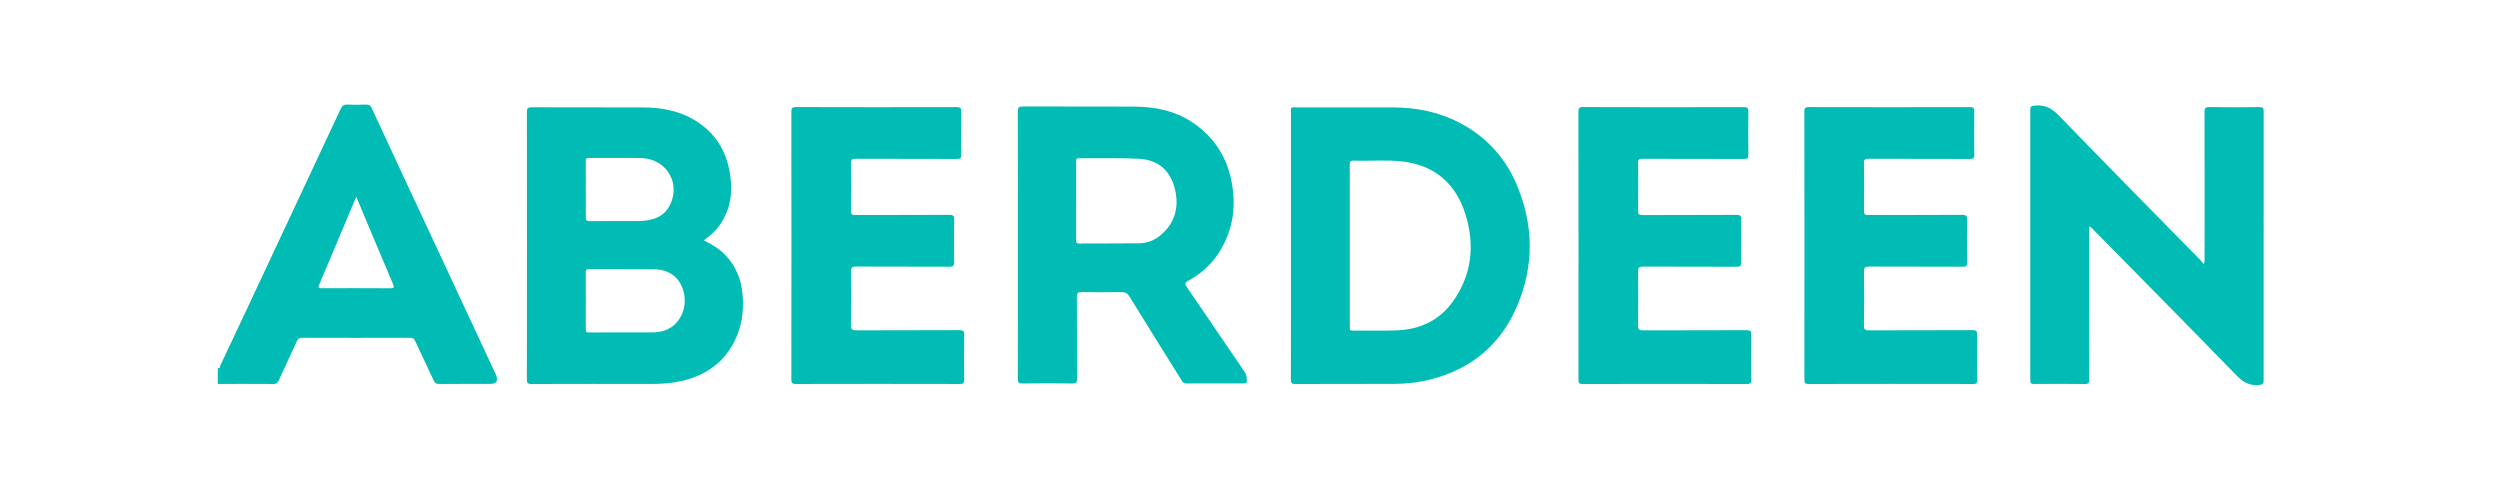 <svg width="287" height="57" viewBox="0 0 287 57" fill="none" xmlns="http://www.w3.org/2000/svg">
<g clip-path="url(#clip0_32071_31157)">
<path d="M25 42.234C25.302 42.366 25.245 42.057 25.294 41.956C26.293 39.86 27.276 37.756 28.262 35.654C31.882 27.936 35.504 20.219 39.114 12.496C39.289 12.121 39.496 11.98 39.91 12.002C40.605 12.039 41.306 12.032 42.002 12.004C42.357 11.99 42.53 12.103 42.684 12.437C44.847 17.114 47.029 21.784 49.208 26.454C51.737 31.877 54.267 37.3 56.797 42.724C56.84 42.816 56.894 42.903 56.929 42.998C57.218 43.759 57.012 44.072 56.229 44.072C54.289 44.072 52.35 44.065 50.411 44.08C50.096 44.082 49.932 43.992 49.797 43.699C49.096 42.174 48.364 40.665 47.658 39.143C47.534 38.874 47.384 38.775 47.081 38.776C42.947 38.787 38.813 38.788 34.679 38.776C34.352 38.775 34.206 38.895 34.077 39.179C33.389 40.69 32.669 42.188 31.987 43.701C31.853 43.998 31.695 44.083 31.38 44.081C29.253 44.066 27.127 44.073 25.001 44.073C25.001 43.563 25.001 43.052 25.001 42.542C25.016 42.508 25.135 42.474 25.001 42.44C25 42.37 25 42.303 25 42.234ZM40.91 22.614C40.853 22.716 40.827 22.753 40.809 22.794C39.418 26.104 38.031 29.415 36.629 32.719C36.457 33.126 36.684 33.085 36.939 33.085C39.558 33.084 42.176 33.072 44.794 33.094C45.302 33.099 45.254 32.927 45.105 32.577C44.189 30.427 43.284 28.273 42.379 26.12C41.893 24.968 41.413 23.814 40.91 22.614Z" fill="#00BCB4"/>
<path d="M25 42.439C25.134 42.473 25.015 42.507 25 42.541C25 42.507 25 42.473 25 42.439Z" fill="#00BCB4"/>
<path d="M80.804 27.598C81.705 28.044 82.535 28.524 83.219 29.228C84.469 30.511 85.102 32.056 85.251 33.825C85.419 35.798 85.132 37.691 84.181 39.441C82.87 41.855 80.754 43.18 78.127 43.763C77.044 44.003 75.944 44.077 74.836 44.075C70.243 44.071 65.651 44.068 61.058 44.083C60.642 44.084 60.482 44.028 60.483 43.545C60.501 33.321 60.5 23.099 60.485 12.875C60.484 12.427 60.596 12.313 61.046 12.315C65.281 12.333 69.517 12.318 73.753 12.329C76.067 12.335 78.281 12.761 80.23 14.104C82.325 15.546 83.456 17.577 83.818 20.067C84.052 21.676 83.977 23.246 83.26 24.744C82.767 25.775 82.079 26.642 81.15 27.314C81.043 27.391 80.944 27.483 80.804 27.598ZM71.427 38.163C72.515 38.163 73.603 38.164 74.691 38.162C74.86 38.162 75.031 38.158 75.2 38.148C75.908 38.107 76.573 37.915 77.151 37.499C78.383 36.614 78.907 34.904 78.439 33.352C77.975 31.809 76.817 30.935 75.081 30.915C72.599 30.885 70.117 30.91 67.635 30.894C67.307 30.892 67.244 31.001 67.246 31.3C67.257 33.46 67.259 35.618 67.244 37.778C67.242 38.105 67.35 38.173 67.651 38.169C68.91 38.154 70.169 38.163 71.427 38.163ZM67.252 21.715C67.252 22.769 67.268 23.824 67.244 24.877C67.234 25.267 67.329 25.397 67.744 25.391C69.308 25.365 70.872 25.38 72.436 25.381C73.065 25.381 73.694 25.394 74.319 25.293C75.334 25.129 76.211 24.721 76.757 23.813C78.291 21.266 76.63 18.226 73.64 18.152C71.635 18.102 69.628 18.145 67.621 18.133C67.337 18.13 67.243 18.21 67.247 18.501C67.261 19.573 67.252 20.644 67.252 21.715Z" fill="#00BCB4"/>
<path d="M148.201 28.178C148.201 23.108 148.2 18.038 148.202 12.966C148.202 12.217 148.134 12.327 148.863 12.327C152.522 12.324 156.18 12.32 159.838 12.328C162.54 12.334 165.135 12.832 167.55 14.09C170.541 15.648 172.729 17.992 174.06 21.069C176.087 25.754 176.146 30.524 174.13 35.209C172.241 39.596 168.878 42.373 164.229 43.559C162.838 43.914 161.423 44.067 159.993 44.07C156.233 44.079 152.471 44.064 148.711 44.085C148.269 44.087 148.189 43.953 148.19 43.544C148.206 38.421 148.201 33.3 148.201 28.178ZM154.957 28.14C154.957 31.253 154.957 34.365 154.957 37.477C154.957 37.729 154.894 37.965 155.322 37.958C157.021 37.927 158.724 37.996 160.423 37.923C163.038 37.809 165.247 36.775 166.788 34.617C168.972 31.555 169.332 28.149 168.24 24.626C167.145 21.096 164.731 18.973 160.996 18.536C159.168 18.321 157.325 18.506 155.489 18.437C155.009 18.418 154.945 18.588 154.947 19.009C154.965 22.052 154.957 25.096 154.957 28.14Z" fill="#00BCB4"/>
<path d="M116.854 28.141C116.854 23.037 116.862 17.933 116.842 12.829C116.84 12.327 116.982 12.218 117.466 12.22C121.685 12.239 125.904 12.22 130.123 12.236C132.52 12.245 134.816 12.678 136.86 14.03C139.561 15.817 141.053 18.36 141.499 21.535C141.871 24.2 141.407 26.707 139.938 28.992C139.057 30.365 137.874 31.431 136.448 32.203C135.975 32.459 136.015 32.609 136.28 32.998C138.498 36.234 140.685 39.49 142.904 42.728C143.141 43.075 143.128 43.419 143.134 43.789C143.138 44.023 142.983 44.012 142.826 44.012C140.598 44.012 138.369 44.006 136.141 44.019C135.829 44.021 135.74 43.815 135.618 43.619C133.633 40.436 131.643 37.256 129.677 34.06C129.431 33.661 129.171 33.52 128.71 33.529C127.213 33.559 125.716 33.556 124.219 33.53C123.775 33.523 123.619 33.612 123.623 34.101C123.649 37.232 123.628 40.362 123.647 43.492C123.65 43.922 123.535 44.027 123.112 44.022C121.207 43.999 119.3 43.995 117.396 44.024C116.929 44.032 116.844 43.883 116.845 43.451C116.86 38.35 116.854 33.245 116.854 28.141ZM123.54 23.065C123.54 24.546 123.546 26.026 123.535 27.505C123.533 27.807 123.568 27.958 123.937 27.955C126.199 27.935 128.463 27.96 130.726 27.931C131.665 27.919 132.531 27.603 133.254 26.988C134.879 25.605 135.368 23.822 134.901 21.797C134.389 19.583 132.986 18.342 130.725 18.226C128.434 18.11 126.133 18.184 123.837 18.168C123.472 18.165 123.542 18.414 123.542 18.625C123.539 20.105 123.54 21.584 123.54 23.065Z" fill="#00BCB4"/>
<path d="M239.834 25.99C239.834 26.234 239.834 26.418 239.834 26.602C239.834 32.25 239.829 37.899 239.844 43.548C239.845 43.962 239.759 44.089 239.323 44.084C237.384 44.057 235.445 44.065 233.505 44.08C233.178 44.082 233.078 44.003 233.078 43.662C233.087 33.301 233.087 22.939 233.079 12.577C233.079 12.254 233.162 12.175 233.495 12.132C234.682 11.978 235.52 12.396 236.371 13.276C241.736 18.831 247.172 24.319 252.583 29.832C252.713 29.965 252.816 30.123 252.965 30.311C253.135 30.056 253.084 29.869 253.085 29.699C253.087 24.084 253.093 18.47 253.077 12.855C253.076 12.415 253.168 12.286 253.627 12.293C255.55 12.323 257.472 12.318 259.396 12.296C259.788 12.292 259.869 12.41 259.868 12.781C259.857 23.075 259.857 33.368 259.866 43.662C259.866 44.044 259.78 44.144 259.374 44.189C258.288 44.31 257.542 43.914 256.775 43.125C251.334 37.523 245.838 31.974 240.359 26.41C240.221 26.269 240.113 26.087 239.834 25.99Z" fill="#00BCB4"/>
<path d="M90.857 28.177C90.857 23.072 90.862 17.967 90.848 12.862C90.847 12.442 90.908 12.29 91.387 12.291C97.529 12.31 103.673 12.308 109.815 12.295C110.228 12.294 110.364 12.381 110.357 12.818C110.33 14.468 110.333 16.119 110.356 17.77C110.361 18.161 110.246 18.246 109.871 18.245C105.991 18.23 102.111 18.242 98.232 18.226C97.823 18.224 97.683 18.3 97.691 18.744C97.718 20.564 97.714 22.386 97.693 24.206C97.689 24.585 97.781 24.688 98.167 24.686C101.775 24.671 105.382 24.687 108.99 24.664C109.461 24.661 109.546 24.802 109.539 25.233C109.514 26.85 109.514 28.467 109.539 30.082C109.546 30.505 109.434 30.62 109.008 30.618C105.435 30.601 101.861 30.616 98.288 30.599C97.842 30.597 97.68 30.683 97.689 31.174C97.719 33.215 97.725 35.258 97.685 37.299C97.674 37.851 97.86 37.926 98.344 37.924C102.275 37.905 106.206 37.922 110.137 37.902C110.591 37.9 110.7 38.017 110.693 38.464C110.665 40.165 110.671 41.867 110.69 43.569C110.694 43.951 110.617 44.082 110.198 44.081C103.919 44.066 97.639 44.066 91.361 44.082C90.915 44.083 90.847 43.947 90.848 43.542C90.862 38.421 90.857 33.299 90.857 28.177Z" fill="#00BCB4"/>
<path d="M181.213 28.179C181.213 23.074 181.218 17.969 181.204 12.864C181.203 12.446 181.26 12.29 181.742 12.292C187.885 12.313 194.028 12.31 200.17 12.296C200.582 12.295 200.721 12.379 200.714 12.818C200.685 14.468 200.689 16.119 200.713 17.77C200.717 18.159 200.606 18.248 200.228 18.247C196.349 18.233 192.469 18.244 188.589 18.23C188.184 18.227 188.039 18.297 188.046 18.745C188.075 20.548 188.072 22.352 188.048 24.157C188.041 24.576 188.142 24.692 188.573 24.69C192.163 24.672 195.754 24.69 199.345 24.667C199.814 24.664 199.904 24.8 199.897 25.236C199.87 26.852 199.871 28.469 199.897 30.085C199.903 30.506 199.795 30.625 199.368 30.622C195.794 30.605 192.221 30.619 188.647 30.603C188.204 30.601 188.039 30.683 188.046 31.177C188.078 33.235 188.078 35.295 188.046 37.353C188.038 37.851 188.21 37.928 188.651 37.926C192.598 37.91 196.545 37.925 200.494 37.905C200.946 37.903 201.06 38.017 201.053 38.466C201.024 40.167 201.03 41.869 201.05 43.571C201.053 43.951 200.98 44.086 200.558 44.085C194.262 44.069 187.966 44.069 181.67 44.085C181.269 44.086 181.208 43.96 181.208 43.598C181.218 38.457 181.213 33.318 181.213 28.179Z" fill="#00BCB4"/>
<path d="M207.15 28.175C207.15 23.053 207.154 17.931 207.142 12.809C207.14 12.431 207.209 12.293 207.631 12.294C213.809 12.309 219.985 12.309 226.161 12.296C226.533 12.295 226.655 12.375 226.649 12.769C226.626 14.436 226.626 16.105 226.649 17.772C226.655 18.166 226.533 18.246 226.161 18.245C222.282 18.231 218.402 18.243 214.522 18.226C214.11 18.224 213.975 18.306 213.982 18.746C214.011 20.567 214.006 22.388 213.984 24.209C213.981 24.591 214.08 24.687 214.461 24.686C218.052 24.671 221.642 24.689 225.233 24.664C225.746 24.66 225.842 24.813 225.833 25.288C225.803 26.904 225.809 28.521 225.832 30.137C225.837 30.52 225.733 30.62 225.351 30.618C221.76 30.603 218.17 30.617 214.579 30.6C214.129 30.598 213.974 30.691 213.982 31.178C214.012 33.236 214.013 35.296 213.981 37.354C213.972 37.859 214.156 37.925 214.589 37.923C218.538 37.908 222.485 37.924 226.433 37.902C226.893 37.9 226.994 38.025 226.987 38.467C226.961 40.185 226.967 41.904 226.984 43.623C226.987 43.97 226.909 44.081 226.541 44.081C220.228 44.069 213.915 44.067 207.602 44.083C207.194 44.084 207.143 43.948 207.144 43.591C207.154 38.454 207.15 33.314 207.15 28.175Z" fill="#00BCB4"/>
</g>
<defs>
<clipPath id="clip0_32071_31157">
<rect width="236" height="32.904" fill="white" transform="translate(25 12)"/>
</clipPath>
</defs>
</svg>
